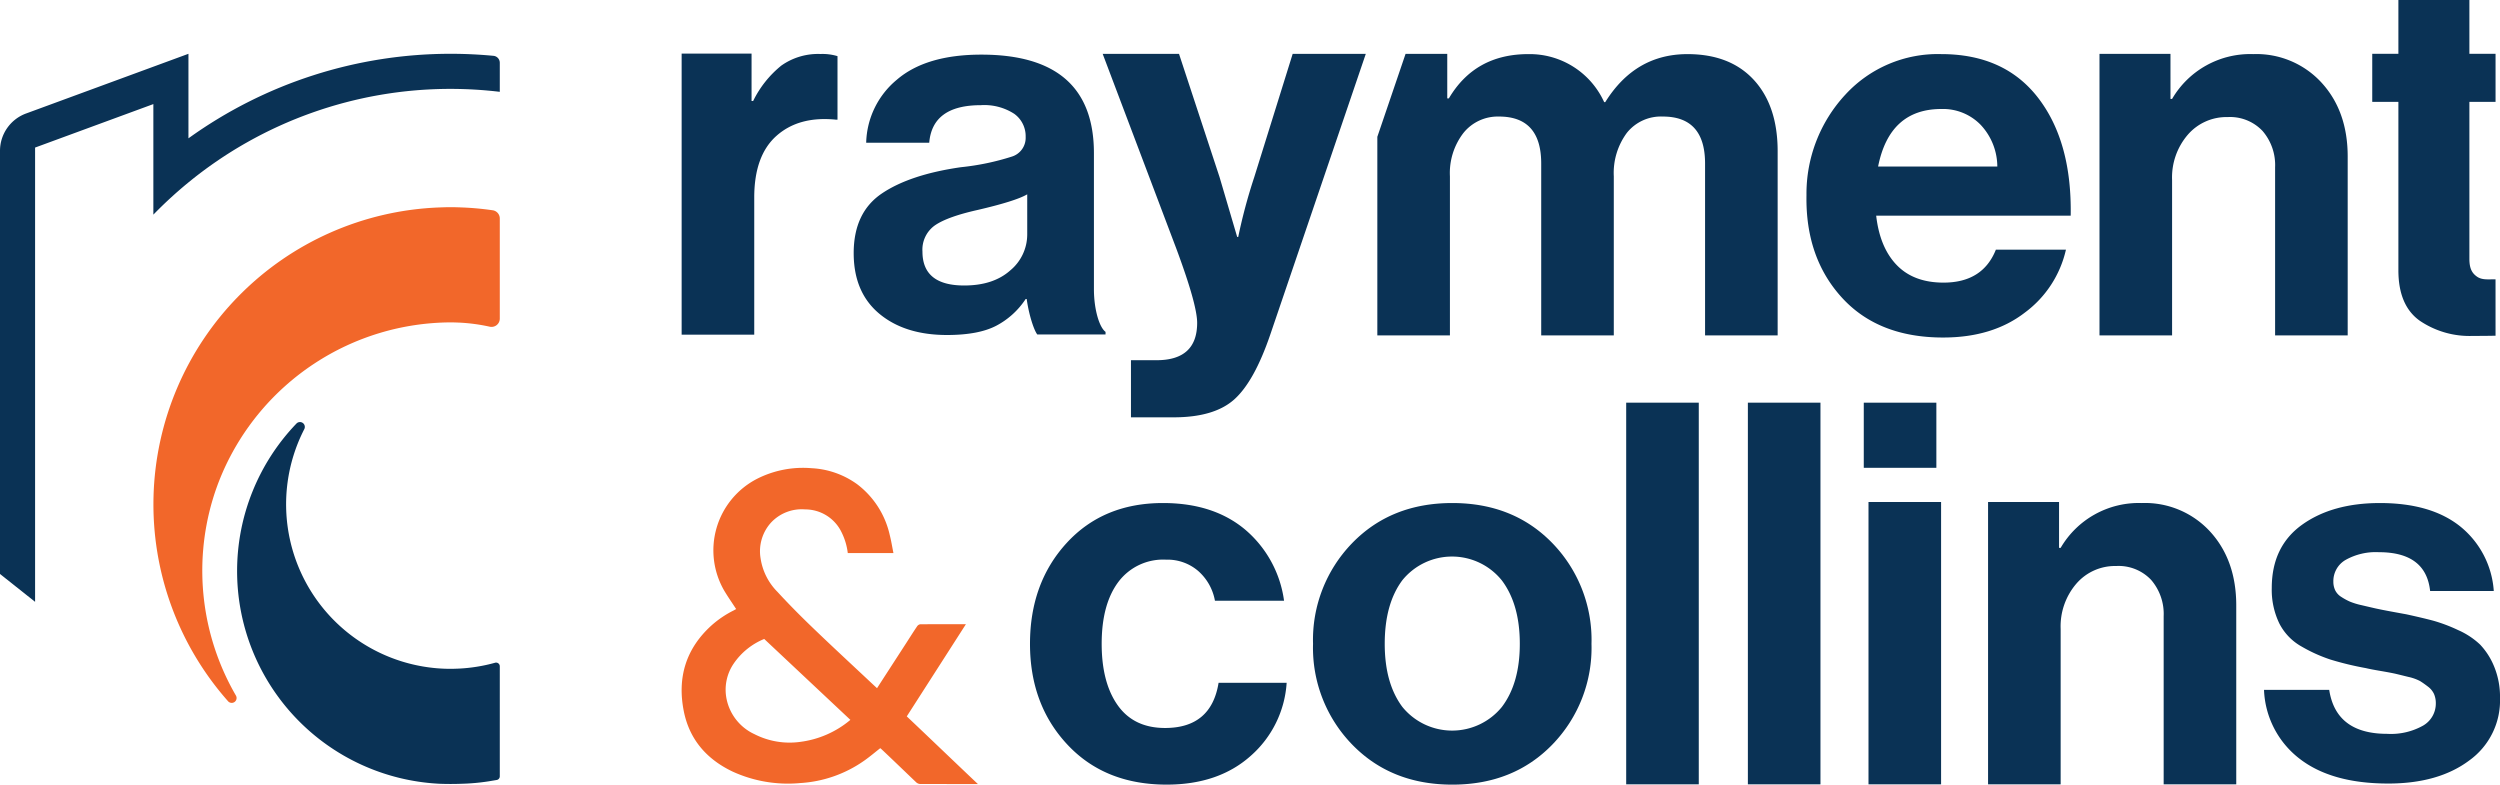 <svg id="Layer_1" data-name="Layer 1" xmlns="http://www.w3.org/2000/svg" viewBox="0 0 452.717 142.084"><defs><style>.cls-1{fill:#0a3255;}.cls-2{fill:#f2672a;}</style></defs><title>Main_Logo_Light_v1</title><path class="cls-1" d="M141.512,11.858a18.859,18.859,0,0,0-5.125,6.428h-.289V9.702H123.436V60.6h13.147V35.78q0-7.635,4.06-11.211,4.058-3.577,10.729-2.9h.288V10.168a9.408,9.408,0,0,0-3.091-.389,11.51,11.51,0,0,0-7.055,2.08"/><path class="cls-1" d="M200.199,60.095c-1.132-.816-2.104-4.086-2.104-7.735V27.731q0-17.839-20.383-17.839-10.004,0-15.288,4.531a15.284,15.284,0,0,0-5.568,11.419h11.418q.566-6.795,9.343-6.796a9.965,9.965,0,0,1,6.04,1.559,4.981,4.981,0,0,1,2.076,4.199,3.554,3.554,0,0,1-2.453,3.538,45.431,45.431,0,0,1-9.249,1.935q-9.246,1.322-14.344,4.765-5.096,3.446-5.095,10.805,0,7.078,4.622,10.948,4.623,3.868,12.269,3.87,5.756,0,8.966-1.7a14.359,14.359,0,0,0,5.284-4.816h.189c.377,2.77,1.286,5.599,1.915,6.415h12.362Zm-14.182-17.644a8.449,8.449,0,0,1-3.068,6.512q-3.067,2.738-8.353,2.736-7.549,0-7.551-6.132a5.388,5.388,0,0,1,2.266-4.764q2.266-1.559,7.739-2.786,6.887-1.603,8.966-2.829Z"/><path class="cls-1" d="M216.789,58.464q0,6.763-7.348,6.765h-4.639V75.572h7.731q7.343,0,10.97-3.238,3.624-3.241,6.527-11.746L247.329,9.749H234.088l-6.958,22.328A97.411,97.411,0,0,0,224.228,42.901h-.193l-3.188-10.825L213.501,9.749h-13.822l13.339,35.279q3.772,10.149,3.771,13.436"/><path class="cls-1" d="M366.719,56.573a19.523,19.523,0,0,0,7.396-11.361H361.426q-2.376,5.965-9.478,5.966-5.399,0-8.469-3.173-3.067-3.174-3.726-8.947h35.223q.234-13.351-5.874-21.307-6.112-7.955-17.571-7.953a22.723,22.723,0,0,0-17.36,7.339,26.386,26.386,0,0,0-7.042,18.226q-.198,11.271,6.399,18.513,6.597,7.245,18.339,7.244,8.992,0,14.85-4.547M351.549,19.739a9.512,9.512,0,0,1,7.145,2.889,11.114,11.114,0,0,1,2.994,7.528H340.099q2.074-10.419,11.451-10.417"/><path class="cls-1" d="M425.136,60.735V28.356q0-8.217-4.735-13.388A15.998,15.998,0,0,0,408.028,9.799a16.373,16.373,0,0,0-14.692,8.116h-.291V9.749h-12.854V60.735h13.145V32.607a11.862,11.862,0,0,1,2.85-8.215,9.251,9.251,0,0,1,7.203-3.191,8.096,8.096,0,0,1,6.329,2.514,9.433,9.433,0,0,1,2.273,6.572V60.735Z"/><path class="cls-1" d="M210.978,131.828q-5.645,0-8.56-4.092-2.917-4.091-2.919-11.148,0-7.151,3.012-11.196a10.137,10.137,0,0,1,8.654-4.045,8.527,8.527,0,0,1,5.836,2.069,9.389,9.389,0,0,1,3.008,5.364h12.514a20.461,20.461,0,0,0-7.057-12.888q-5.736-4.798-14.864-4.799-10.816,0-17.452,7.244-6.629,7.245-6.631,18.251,0,11.009,6.775,18.251,6.775,7.245,17.967,7.244,9.404,0,15.241-5.221a19.226,19.226,0,0,0,6.493-13.219H220.669q-1.32,8.186-9.691,8.185"/><path class="cls-1" d="M262.987,91.094q-11.103,0-18.158,7.291a25.137,25.137,0,0,0-7.055,18.205,25.133,25.133,0,0,0,7.055,18.205q7.058,7.289,18.158,7.291,11.1,0,18.156-7.291a25.137,25.137,0,0,0,7.055-18.205,25.14,25.14,0,0,0-7.055-18.205Q274.087,91.091,262.987,91.094m8.983,36.925a11.617,11.617,0,0,1-18.016,0q-3.198-4.278-3.197-11.43,0-7.245,3.197-11.525a11.578,11.578,0,0,1,18.016.047q3.248,4.328,3.247,11.478,0,7.147-3.247,11.43"/><rect class="cls-1" x="294.481" y="72.92" width="13.145" height="69.111"/><rect class="cls-1" x="316.517" y="72.92" width="13.145" height="69.111"/><rect class="cls-1" x="338.36" y="90.903" width="13.145" height="51.129"/><rect class="cls-1" x="337.505" y="72.92" width="13.145" height="11.794"/><path class="cls-1" d="M387.849,91.094A16.376,16.376,0,0,0,373.157,99.212h-.291v-8.309H360.012v51.129H373.157V113.904a11.859,11.859,0,0,1,2.85-8.217,9.246,9.246,0,0,1,7.201-3.189,8.101,8.101,0,0,1,6.331,2.512,9.432,9.432,0,0,1,2.272,6.572v30.45h13.145v-32.381q0-8.215-4.734-13.388a15.999,15.999,0,0,0-12.372-5.169"/><path class="cls-1" d="M451.639,120.66a12.706,12.706,0,0,0-2.529-3.938,13.892,13.892,0,0,0-3.983-2.623,28.776,28.776,0,0,0-4.454-1.687q-1.918-.512-4.919-1.17-1.032-.187-2.809-.514c-1.189-.221-2.126-.407-2.813-.562q-1.032-.234-2.436-.566a12.658,12.658,0,0,1-2.159-.655,10.728,10.728,0,0,1-1.544-.843,2.945,2.945,0,0,1-1.124-1.217,3.58,3.58,0,0,1-.329-1.548,4.43,4.43,0,0,1,2.202-3.935,11.174,11.174,0,0,1,6.044-1.407q8.528,0,9.277,7.028h11.527a16.433,16.433,0,0,0-6.043-11.667q-5.294-4.261-14.573-4.262-8.62,0-14.104,3.934-5.479,3.937-5.483,11.434a13.988,13.988,0,0,0,1.361,6.418,9.973,9.973,0,0,0,4.076,4.219,27.64,27.64,0,0,0,5.2,2.342,55.918,55.918,0,0,0,6.419,1.548q.748.19,2.672.514,1.921.331,2.719.516c.528.125,1.295.314,2.295.561a8.352,8.352,0,0,1,2.11.751q.606.375,1.404.985a3.527,3.527,0,0,1,1.125,1.358,4.175,4.175,0,0,1,.326,1.687,4.606,4.606,0,0,1-2.293,4.03,11.907,11.907,0,0,1-6.514,1.497q-9.277,0-10.497-7.964H409.984a16.502,16.502,0,0,0,6.372,12.418q5.808,4.544,16.117,4.546,9.087,0,14.667-4.172a13.37,13.37,0,0,0,5.578-11.295,14.415,14.415,0,0,0-1.078-5.761"/><path class="cls-1" d="M254.531,9.749h7.548v8.07h.29q4.734-8.022,14.402-8.019a14.813,14.813,0,0,1,13.723,8.697h.196q5.41-8.697,14.885-8.697,7.731,0,12.034,4.685,4.298,4.69,4.3,12.903V60.735H308.765V29.61q0-8.503-7.637-8.504a7.896,7.896,0,0,0-6.52,2.947,12.208,12.208,0,0,0-2.371,7.879V60.735H279.093V29.61q0-8.503-7.638-8.504a7.974,7.974,0,0,0-6.427,2.947,11.885,11.885,0,0,0-2.466,7.879V60.735H249.417V24.775Z"/><path class="cls-2" d="M177.086,141.982c-3.915-3.701-9.034-8.621-12.881-12.255,3.566-5.556,7.106-11.077,10.708-16.693-2.872,0-5.585-.007-8.299.017a.861.861,0,0,0-.551.388c-.654.965-1.275,1.954-1.908,2.934-1.764,2.728-3.531,5.453-5.338,8.248-.377-.349-.697-.642-1.013-.938-3.541-3.325-7.111-6.622-10.612-9.99-2.197-2.112-4.353-4.281-6.418-6.528a10.869,10.869,0,0,1-3.041-6.055,7.724,7.724,0,0,1,1.84-6.42,7.605,7.605,0,0,1,6.229-2.443,7.306,7.306,0,0,1,6.613,4.18,11.415,11.415,0,0,1,1.106,3.724H161.79c-.23-1.137-.401-2.236-.677-3.303a15.877,15.877,0,0,0-5.897-9.164,15.386,15.386,0,0,0-8.266-2.9,18.407,18.407,0,0,0-9.796,1.891,14.562,14.562,0,0,0-5.971,20.346c.662,1.103,1.399,2.16,2.122,3.27-.139.078-.293.17-.454.254a18.325,18.325,0,0,0-3.995,2.7c-4.628,4.183-6.247,9.43-5.03,15.541,1.034,5.188,4.203,8.72,8.819,10.928a24.085,24.085,0,0,0,12.253,2.088,22.441,22.441,0,0,0,11.712-4.138c.956-.677,1.852-1.441,2.794-2.182.089.078.187.153.276.236,1.663,1.561,4.539,4.335,6.192,5.91a1.155,1.155,0,0,0,.874.347ZM144.882,134.348a13.979,13.979,0,0,1-8.257-1.399A8.987,8.987,0,0,1,131.576,126.592a8.392,8.392,0,0,1,1.281-6.417,12.321,12.321,0,0,1,5.533-4.468c5.208,4.893,10.382,9.751,15.603,14.653a17.554,17.554,0,0,1-9.111,3.987"/><path class="cls-1" d="M451.908,50.578c-1.34,0-2.465.156-3.374-.492-.907-.647-1.36-1.488-1.36-3.219V18.448h4.737V9.746h-4.737V0H434.317V9.746h-4.735v8.701h4.735V48.943q0,6.38,3.866,9.134a16.07,16.07,0,0,0,9.571,2.755c1.53,0,2.911-.013,4.156-.039Z"/><path class="cls-2" d="M40.278,85.629A45.292,45.292,0,0,1,81.598,58.379c.435,0,.867.015,1.298.032l.321.012a32.705,32.705,0,0,1,5.461.737,1.498,1.498,0,0,0,1.827-1.461V39.566A1.497,1.497,0,0,0,89.233,38.08a52.977,52.977,0,0,0-5.484-.51c-.715-.028-1.43-.054-2.152-.054s-1.437.026-2.152.054A53.8,53.8,0,0,0,41.302,126.99.883.883,0,0,0,42.73,125.969a45.029,45.029,0,0,1-4.203-35.548,43.947,43.947,0,0,1,1.657-4.573Z"/><path class="cls-1" d="M90.505,140.583a.671.671,0,0,1-.561.662l-1.495.249a37.713,37.713,0,0,1-4.825.434c-1.346.052-2.708.052-4.054,0A38.565,38.565,0,0,1,53.691,76.693a.88.88,0,0,1,1.405,1.03,29.795,29.795,0,0,0,26.502,43.394c.491,0,.977-.023,1.464-.04a29.796,29.796,0,0,0,6.585-1.062.671.671,0,0,1,.859.642Z"/><path class="cls-1" d="M0,27.314v76.625l6.354,5.044V26.722l21.417-7.874v20.022a75.683,75.683,0,0,1,6.354-5.835A74.929,74.929,0,0,1,81.681,16.096a75.894,75.894,0,0,1,8.824.532V11.372a1.266,1.266,0,0,0-1.141-1.263c-2.53-.238-5.091-.367-7.683-.367A81.206,81.206,0,0,0,34.126,25.051V9.742L4.717,20.554A7.203,7.203,0,0,0,0,27.314Z"/></svg>
